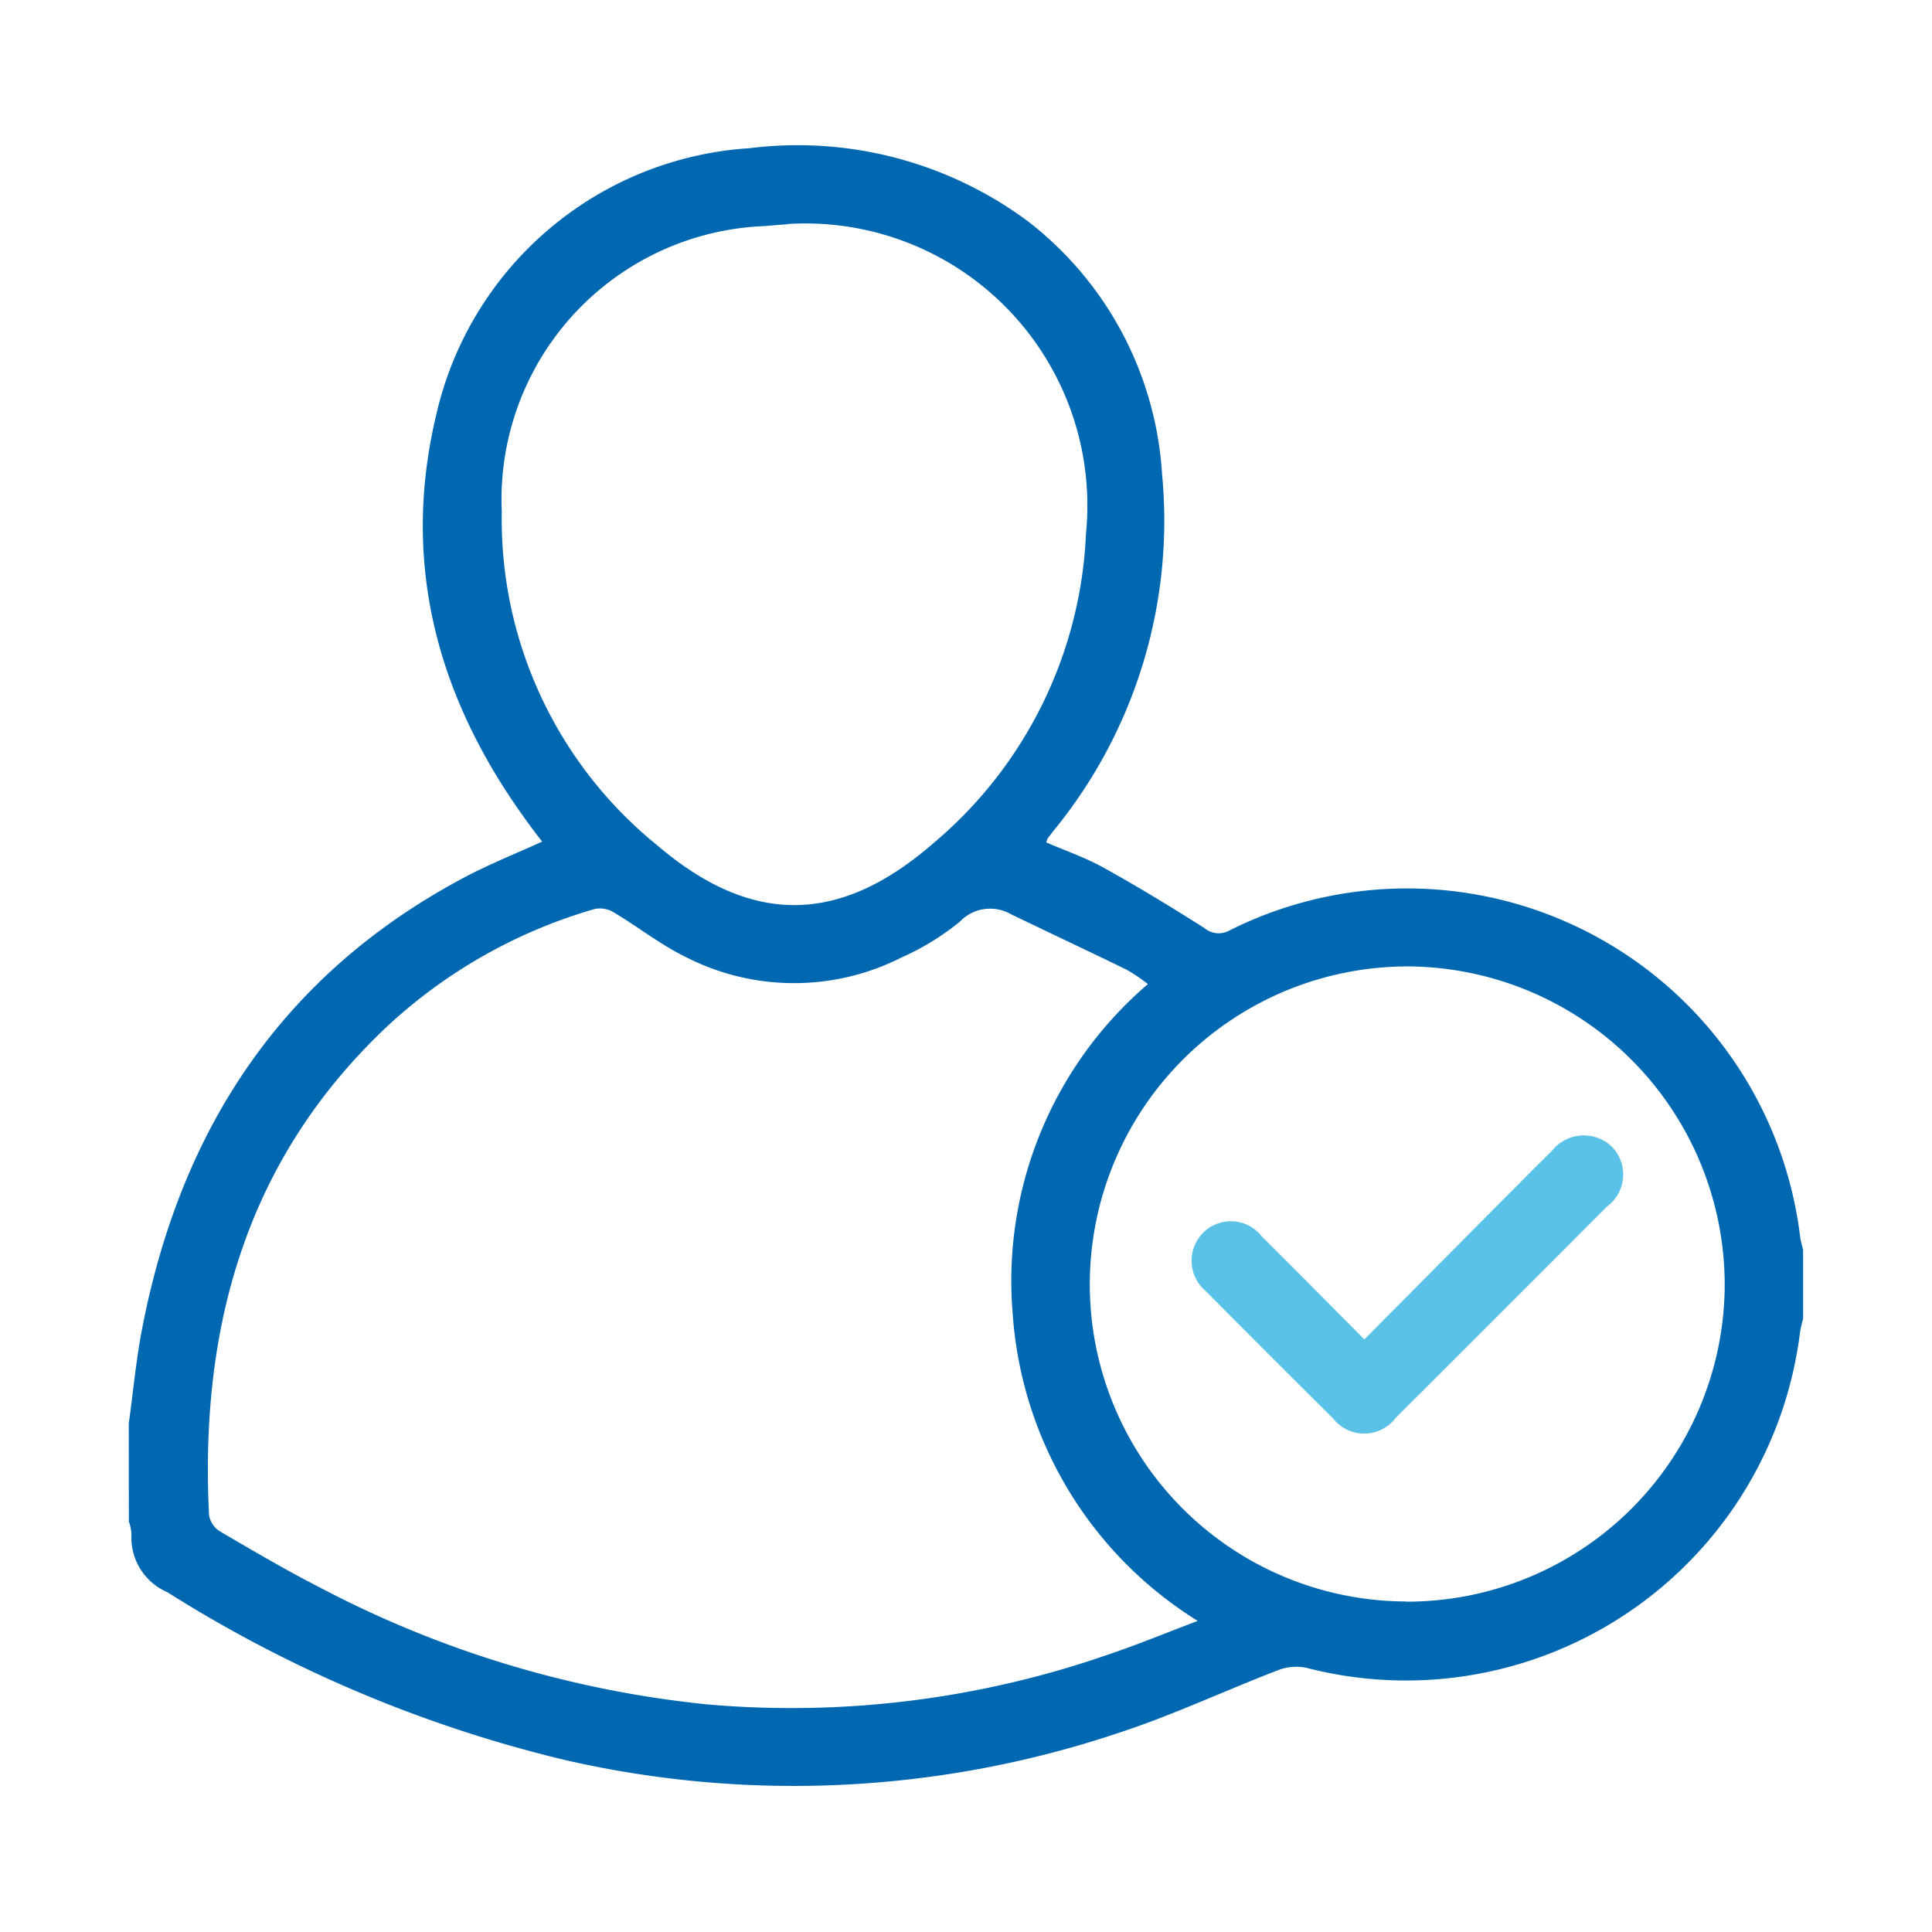 <svg xmlns="http://www.w3.org/2000/svg" xmlns:xlink="http://www.w3.org/1999/xlink" width="60" height="60" viewBox="0 0 60 60">
  <defs>
    <clipPath id="clip-Artboard_12">
      <rect width="60" height="60"/>
    </clipPath>
  </defs>
  <g id="Artboard_12" data-name="Artboard – 12" clip-path="url(#clip-Artboard_12)">
    <g id="Group_83106" data-name="Group 83106" transform="translate(552 -11.538)">
      <path id="Path_59036" data-name="Path 59036" d="M-548,55.745c.136-.984.226-1.977.415-2.951,1.2-6.209,4.364-11.032,10.052-14.031.745-.393,1.532-.706,2.369-1.088-.132-.173-.271-.349-.4-.53-2.813-3.818-4.006-8.023-2.891-12.714a10.674,10.674,0,0,1,9.739-8.291,12.005,12.005,0,0,1,8.582,2.227,10.754,10.754,0,0,1,4.223,7.9,15.193,15.193,0,0,1-3.37,11.071c-.062.08-.126.159-.184.242a.553.553,0,0,0-.041.121c.594.257,1.215.47,1.781.784,1.062.59,2.1,1.222,3.127,1.873a.69.69,0,0,0,.8.066,12.3,12.3,0,0,1,17.7,9.5c.017.147.063.29.095.435V52.5a3.345,3.345,0,0,0-.093.391,12.332,12.332,0,0,1-15.33,10.443,1.577,1.577,0,0,0-.9.08c-1.638.63-3.234,1.382-4.9,1.929a31.734,31.734,0,0,1-17.209.858A40.984,40.984,0,0,1-546.8,60.987a1.85,1.85,0,0,1-1.117-1.811,1.4,1.4,0,0,0-.081-.384ZM-516.351,42.1a5.538,5.538,0,0,0-.65-.442c-1.2-.584-2.4-1.148-3.6-1.727a1.3,1.3,0,0,0-1.593.233A8.016,8.016,0,0,1-524,41.272a7.385,7.385,0,0,1-6.7-.011c-.783-.383-1.482-.936-2.235-1.386a.827.827,0,0,0-.584-.111,15.943,15.943,0,0,0-6.435,3.629c-4.394,4.124-5.843,9.344-5.555,15.186a.732.732,0,0,0,.319.505c1.049.615,2.1,1.233,3.182,1.785a32.891,32.891,0,0,0,11.964,3.6,29.95,29.95,0,0,0,12.44-1.54c.917-.308,1.813-.679,2.8-1.052a12.214,12.214,0,0,1-5.744-9.516A12.133,12.133,0,0,1-516.351,42.1Zm-11.183-23.6c-.162.013-.432.034-.7.058a8.5,8.5,0,0,0-8.183,8.879,13.023,13.023,0,0,0,4.833,10.357c2.931,2.5,5.66,2.458,8.555-.056a13.307,13.307,0,0,0,4.756-9.641A8.76,8.76,0,0,0-527.534,18.494Zm19.188,42.779a9.871,9.871,0,0,0,9.908-9.788,9.893,9.893,0,0,0-9.817-9.94,9.876,9.876,0,0,0-9.9,9.8A9.848,9.848,0,0,0-508.346,61.273Z" fill="#0067b1"/>
      <path id="Path_59037" data-name="Path 59037" d="M-299,249.222c1.364-1.375,2.7-2.719,4.03-4.061.6-.6,1.191-1.2,1.794-1.794a1.264,1.264,0,0,1,1.844-.15,1.236,1.236,0,0,1-.129,1.876q-3.278,3.287-6.565,6.565a1.226,1.226,0,0,1-1.949.012q-1.983-1.963-3.946-3.946a1.231,1.231,0,0,1-.1-1.8,1.216,1.216,0,0,1,1.837.1C-301.129,247.071-300.086,248.127-299,249.222Z" transform="translate(-210.629 -196.087)" fill="#5bc2e7"/>
    </g>
  </g>
</svg>